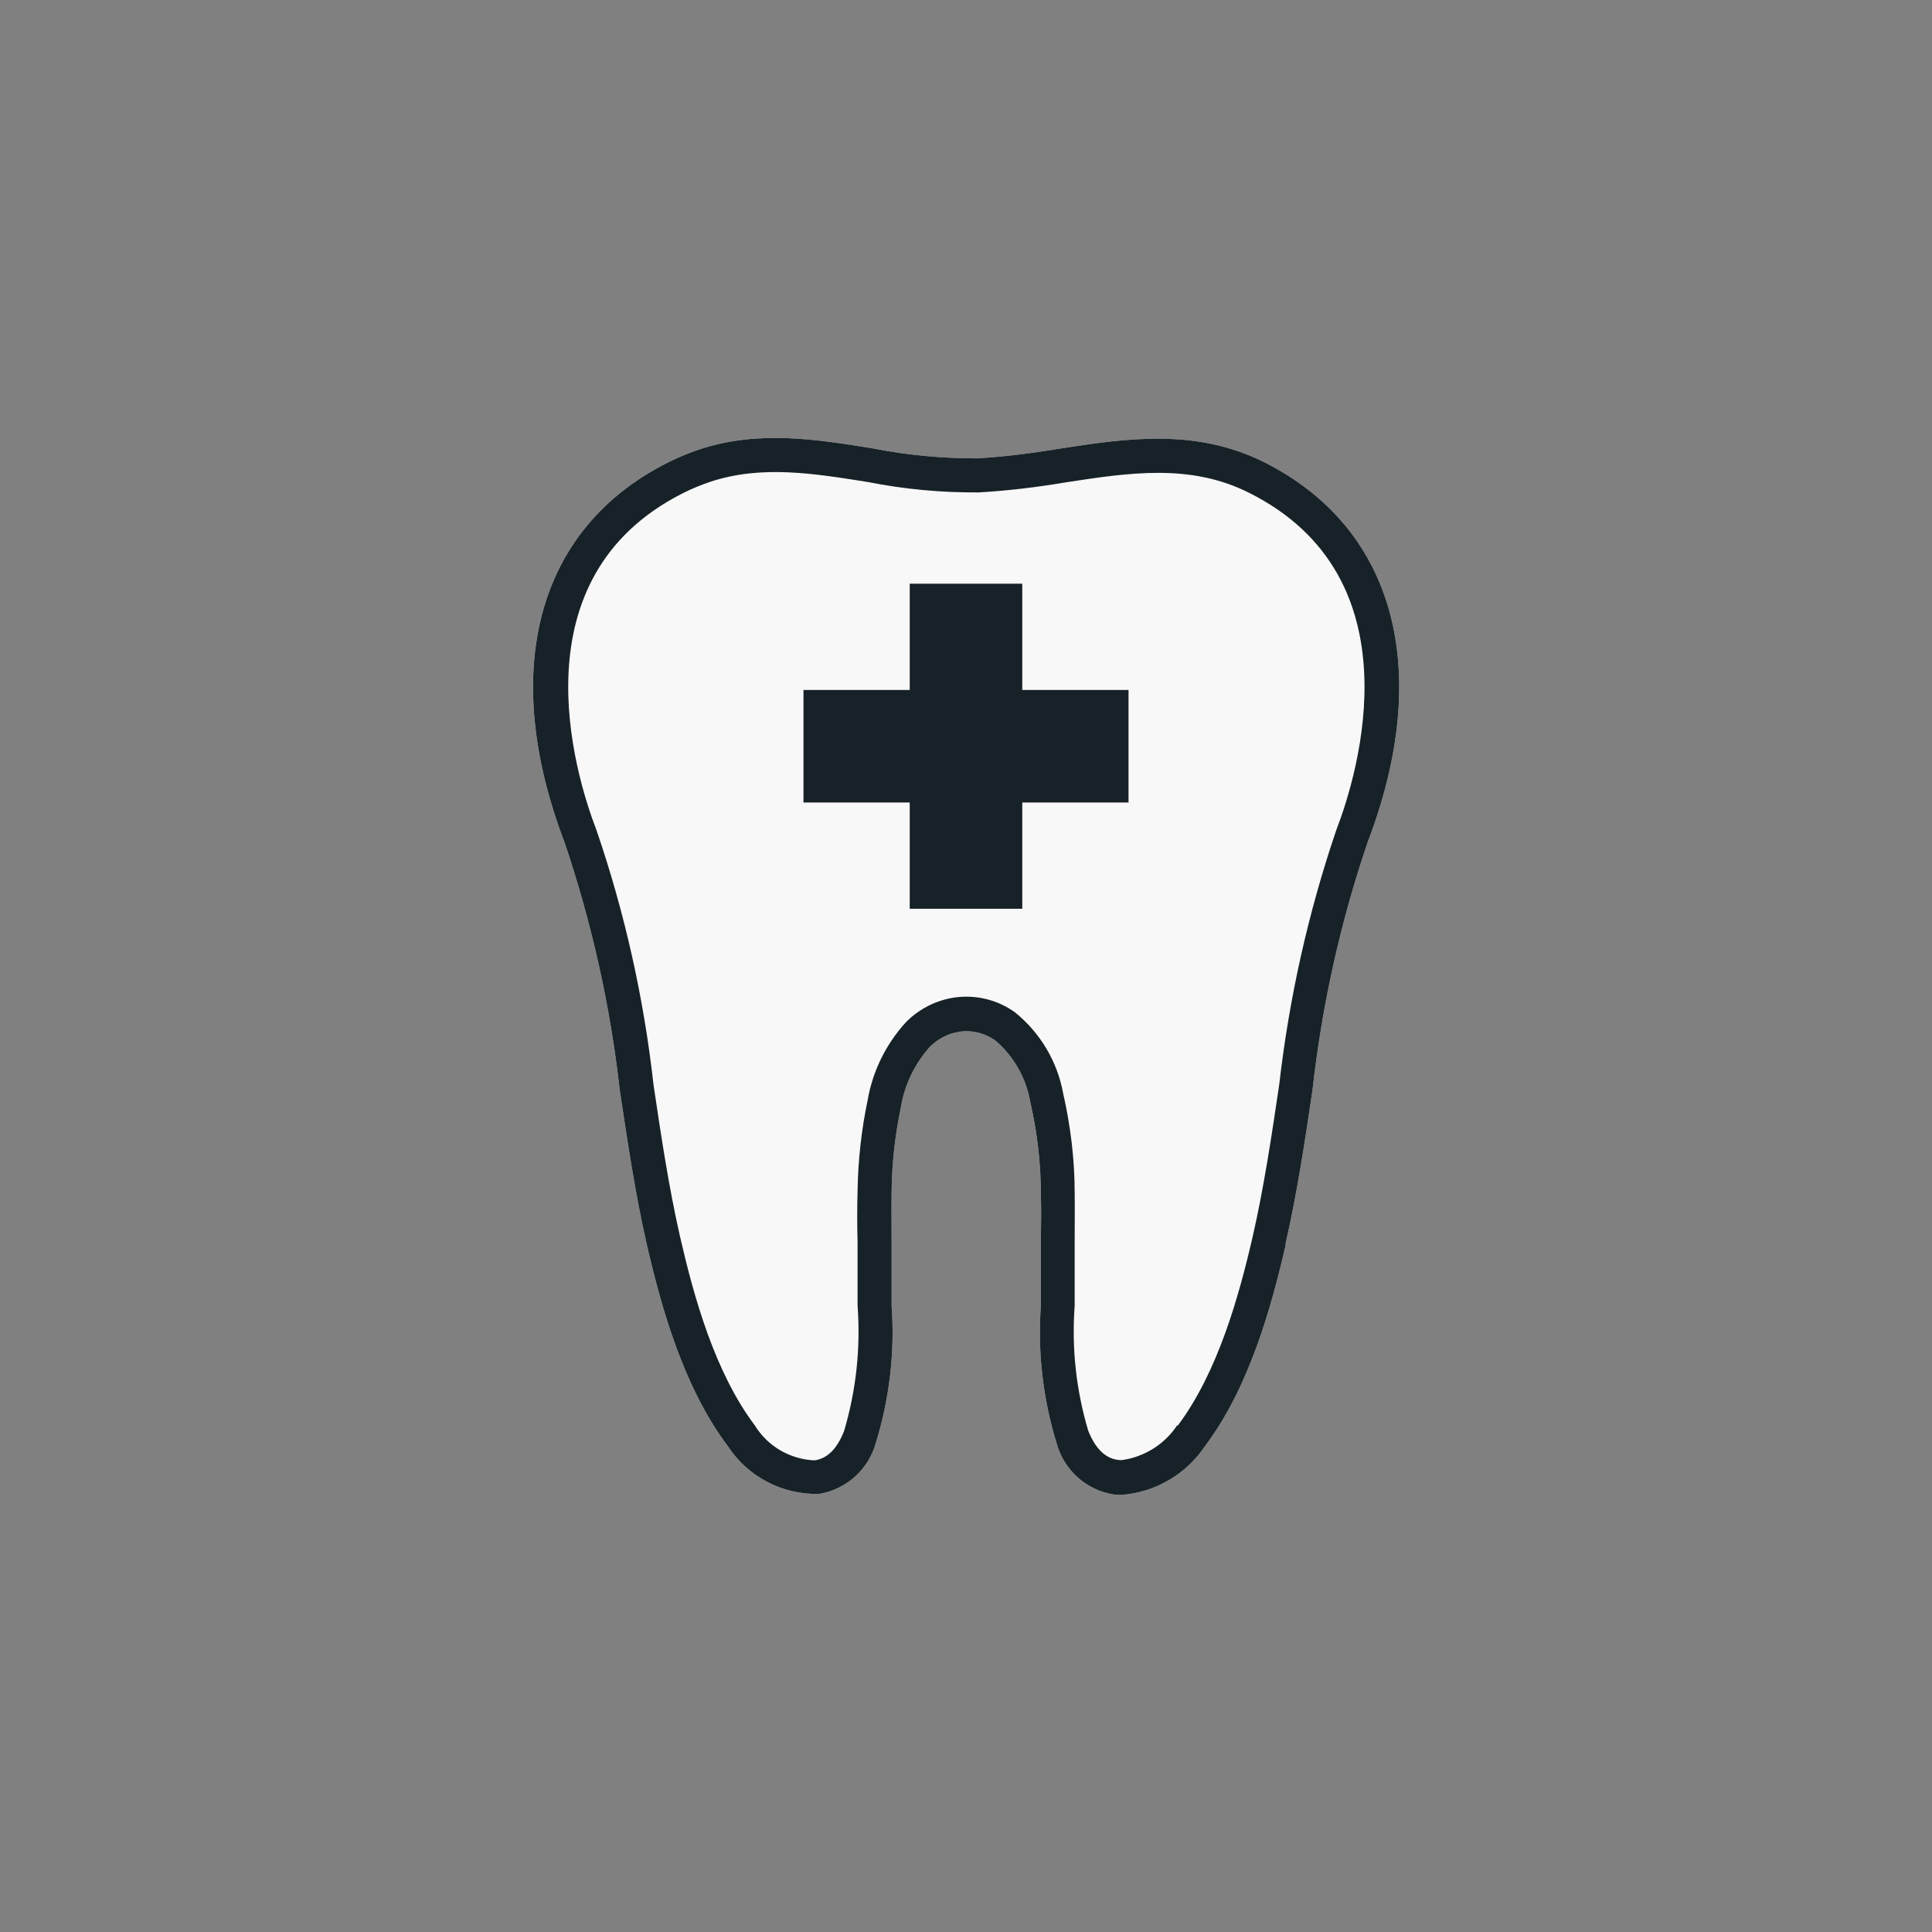 <?xml version="1.0" encoding="UTF-8"?>
<svg id="Layer_1" xmlns="http://www.w3.org/2000/svg" viewBox="0 0 80 80">
  <rect x="0" y="0" width="80" height="80" fill="#808080" stroke="none"/>
  <defs>
    <style>
      .cls-1 {
        fill: #172228;
      }

      .cls-2 {
        fill: #f8f8f8;
      }
    </style>
  </defs>
  <g id="emergency_icon">
    <g id="Oral_Surgery">
      <path id="Path_104" class="cls-2" d="M53.23,51.51c.48-2.1.81-4.28,1.12-6.39.39-3.49,1.15-6.92,2.28-10.24,2.73-7.14,1.13-13.02-4.28-15.74-2.84-1.42-5.71-.99-8.49-.56-1.13.19-2.26.33-3.4.4-1.44,0-2.88-.13-4.3-.41-2.35-.38-4.76-.77-7.2.04-.45.15-.88.33-1.3.54-5.41,2.71-7.01,8.59-4.28,15.74,1.12,3.32,1.89,6.75,2.28,10.23.32,2.12.64,4.3,1.12,6.4.6,2.61,1.52,5.92,3.35,8.35.83,1.28,2.27,2.03,3.79,1.99,1.12-.19,2.03-1,2.34-2.09.57-1.84.8-3.78.66-5.7,0-.45,0-.86,0-1.27v-1.39c0-.67-.01-1.37,0-2.05.01-1.17.14-2.34.38-3.49.15-.94.57-1.81,1.2-2.52.31-.31.7-.53,1.14-.61.13-.03.25-.04.38-.04.43,0,.85.14,1.2.39.76.65,1.27,1.55,1.44,2.54.29,1.25.44,2.54.44,3.82.02.61.01,1.24,0,1.84,0,.5,0,1.01,0,1.52,0,.41,0,.82,0,1.26-.14,1.93.09,3.87.66,5.72.31,1.09,1.22,1.91,2.34,2.09.12.02.23.02.35.02,1.39-.11,2.66-.85,3.44-2.01,1.83-2.43,2.75-5.74,3.35-8.35h-.01Z"/>
      <g id="Group_1774">
        <path id="Path_105" class="cls-1" d="M53.23,51.51c.48-2.1.81-4.28,1.12-6.39.39-3.49,1.15-6.92,2.28-10.24,2.73-7.14,1.13-13.02-4.28-15.74-2.84-1.42-5.71-.99-8.49-.56-1.13.19-2.26.33-3.4.4-1.44,0-2.88-.13-4.3-.41-2.35-.38-4.76-.77-7.2.04-.45.15-.88.33-1.3.54-5.41,2.71-7.01,8.59-4.28,15.74,1.12,3.32,1.89,6.75,2.28,10.23.32,2.12.64,4.3,1.12,6.4.6,2.61,1.52,5.92,3.35,8.35.83,1.28,2.27,2.03,3.79,1.99,1.12-.19,2.03-1,2.34-2.09.57-1.84.8-3.78.66-5.7,0-.45,0-.86,0-1.27v-1.39c0-.67-.01-1.37,0-2.05.01-1.17.14-2.34.38-3.49.15-.94.57-1.81,1.2-2.52.31-.31.7-.53,1.14-.61.13-.03.25-.04.38-.04.43,0,.85.14,1.2.39.76.65,1.27,1.55,1.44,2.54.29,1.25.44,2.54.44,3.82.02.61.01,1.24,0,1.84,0,.5,0,1.01,0,1.52,0,.41,0,.82,0,1.26-.14,1.93.09,3.87.66,5.72.31,1.09,1.22,1.91,2.34,2.09.12.02.23.02.35.02,1.39-.11,2.66-.85,3.44-2.01,1.83-2.43,2.75-5.74,3.35-8.35h-.01ZM48.75,59.01c-.52.79-1.36,1.32-2.3,1.45-.06,0-.12,0-.17-.01-.52-.07-.93-.48-1.22-1.21-.5-1.68-.69-3.43-.56-5.17,0-.46,0-.89,0-1.3,0-.5,0-1,0-1.48,0-.61.01-1.25,0-1.89,0-1.39-.17-2.78-.48-4.14-.24-1.31-.95-2.5-1.99-3.34-.58-.42-1.29-.65-2.01-.65-.22,0-.44.02-.65.06-.71.14-1.36.49-1.86,1-.82.9-1.37,2.01-1.58,3.21-.26,1.24-.4,2.5-.42,3.77-.02.71-.02,1.43,0,2.12v.05c0,.34,0,.68,0,1.02v.28c0,.42,0,.84,0,1.29.13,1.75-.06,3.51-.56,5.19-.29.74-.7,1.14-1.22,1.21-1.01-.04-1.94-.58-2.47-1.44-1.67-2.22-2.53-5.34-3.1-7.82-.47-2.06-.79-4.21-1.1-6.3-.4-3.58-1.19-7.12-2.36-10.53-.92-2.39-3.36-10.48,3.6-13.97.36-.18.73-.33,1.11-.46,2.12-.7,4.26-.35,6.53.01,1.51.3,3.05.44,4.59.43,1.19-.07,2.38-.21,3.56-.41,2.67-.41,5.2-.8,7.64.43,6.96,3.49,4.52,11.58,3.6,13.97-1.16,3.41-1.95,6.95-2.36,10.53-.31,2.09-.63,4.24-1.1,6.3-.57,2.47-1.44,5.6-3.1,7.82h-.02Z"/>
        <path id="Path_106" class="cls-1" d="M46.73,28.57h-4.4v-4.4h-4.66v4.4h-4.4v4.66h4.4v4.4h4.66v-4.4h4.4v-4.66Z"/>
      </g>
    </g>
  </g>
</svg>